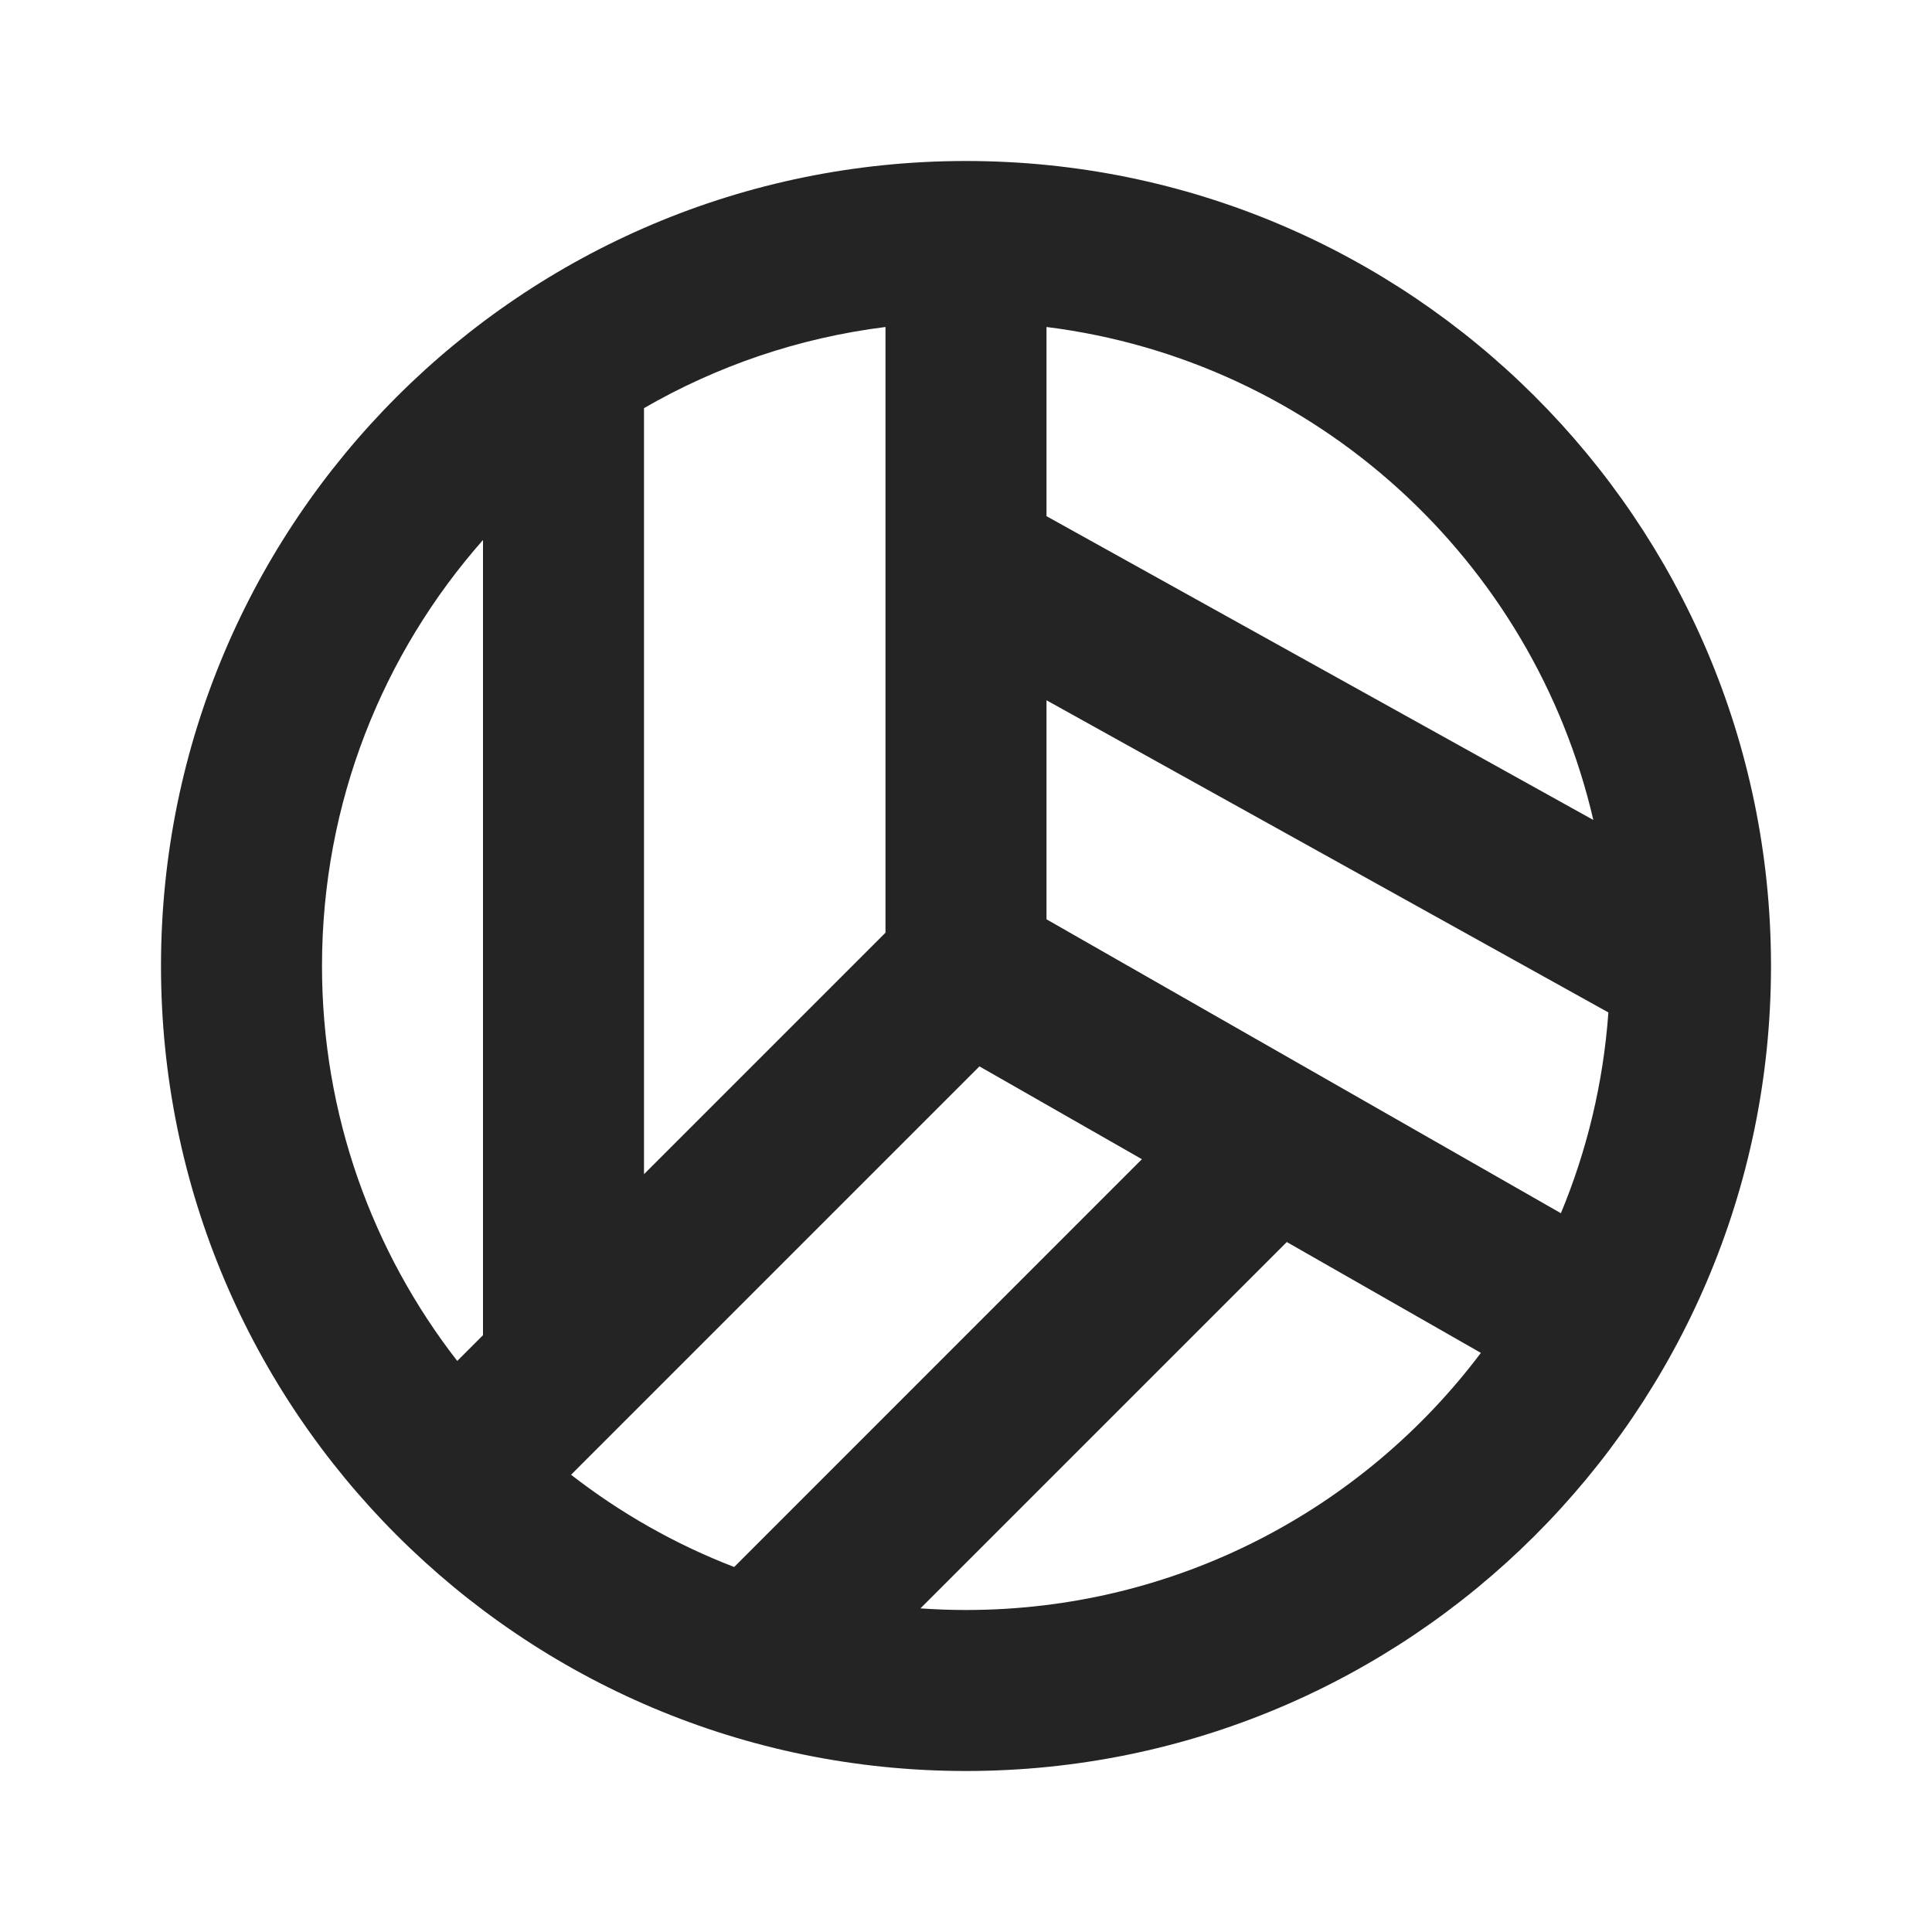 <svg width="24" height="24" viewBox="0 0 24 24" fill="none" xmlns="http://www.w3.org/2000/svg">
<path fill-rule="evenodd" clip-rule="evenodd" d="M22 11.973C21.985 6.462 17.514 2 12 2C6.477 2 2 6.477 2 12C2 17.523 6.477 22 12 22C17.513 22 21.984 17.539 22 12.029C22 12.011 22 11.992 22 11.973ZM13 8.699V11.42L19.39 15.071C19.713 14.294 19.917 13.455 19.98 12.577L13 8.699ZM13 6.412L19.793 10.186C19.045 6.958 16.343 4.479 13 4.062V6.412ZM7.094 18.32L12.167 13.247L14.185 14.4L9.12 19.466C8.386 19.183 7.705 18.795 7.094 18.32ZM11.434 19.98C11.621 19.993 11.81 20 12 20C14.614 20 16.936 18.746 18.396 16.806L15.985 15.429L11.434 19.98ZM5.68 16.906L6 16.586V6.708C4.755 8.119 4 9.971 4 12C4 13.849 4.627 15.551 5.68 16.906ZM11 4.062C9.918 4.197 8.903 4.548 8 5.07V14.586L11 11.586V4.062Z" fill="#242424"/>
</svg>
